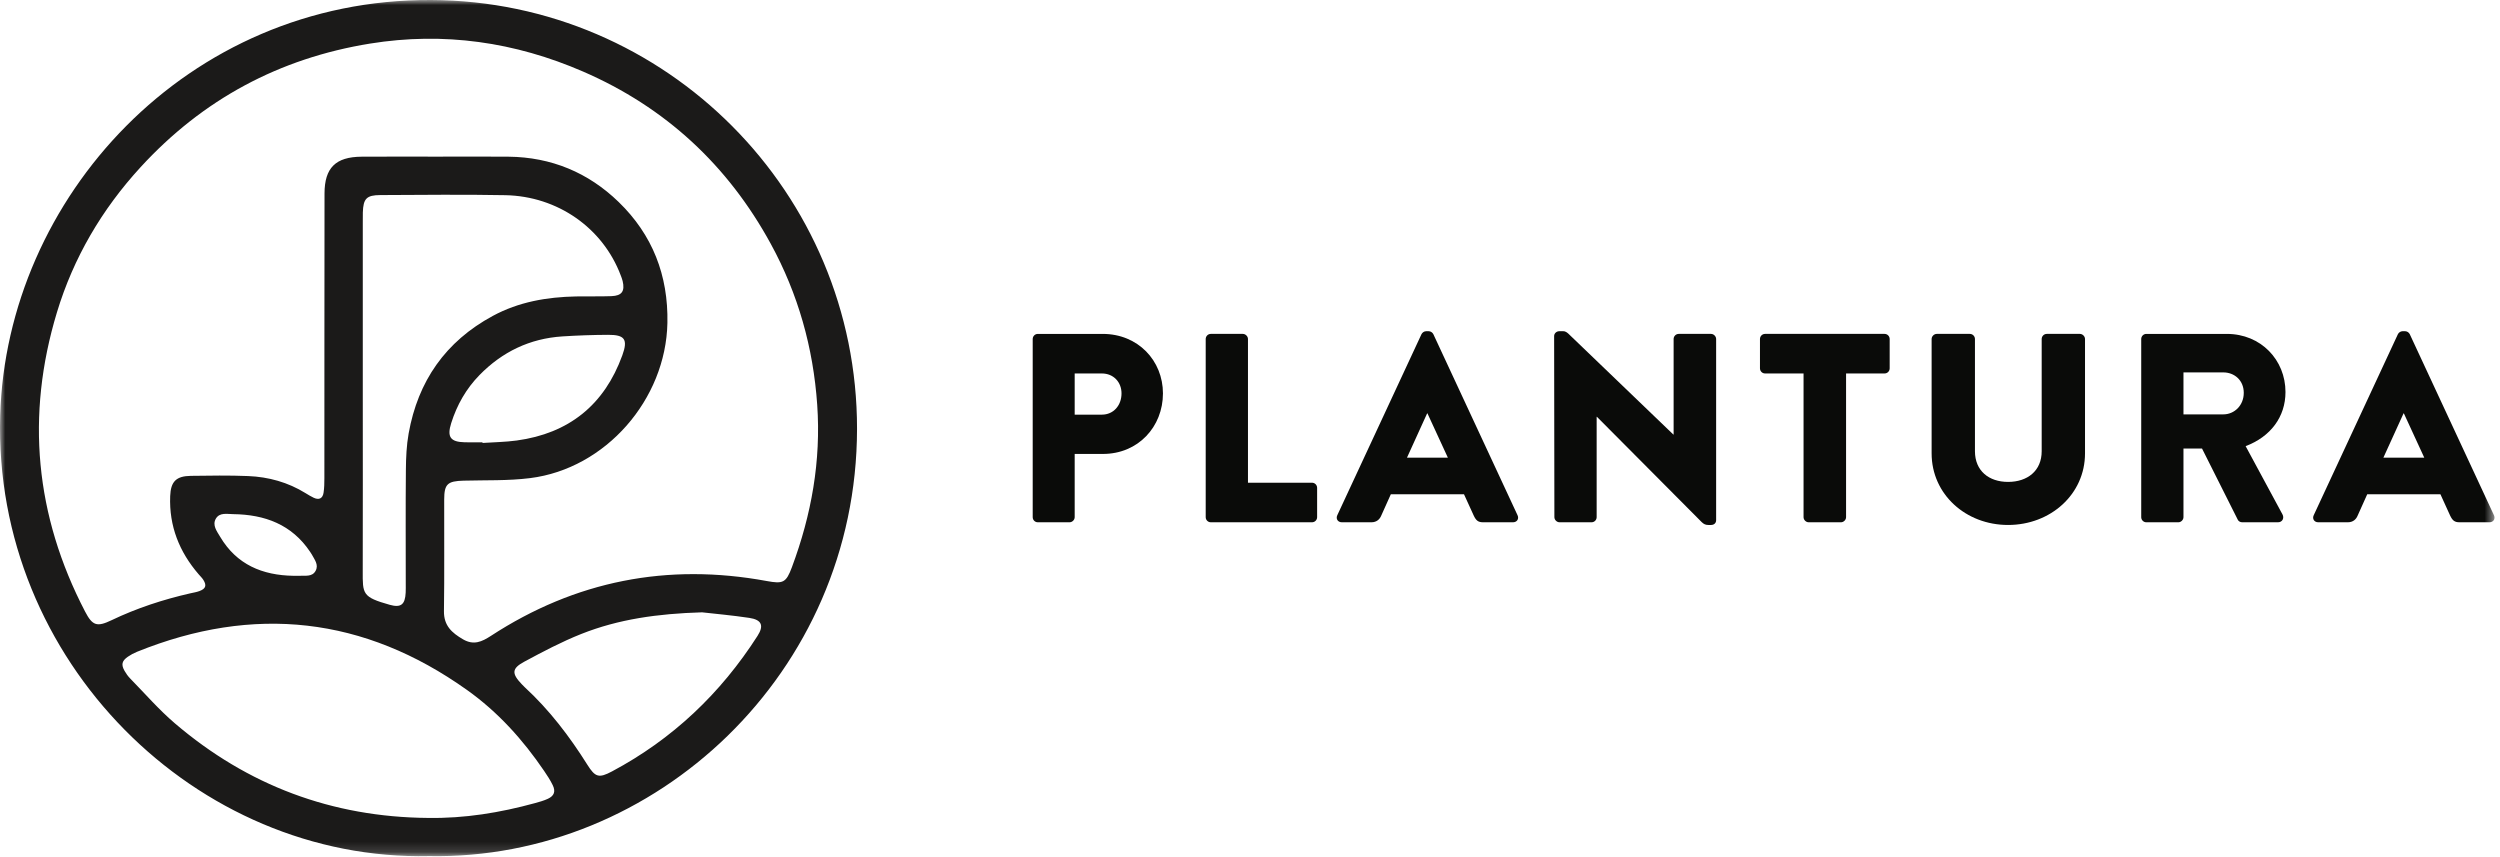 <?xml version="1.0" encoding="UTF-8"?>
<svg width="245px" height="84px" viewBox="0 0 245 84" version="1.1" xmlns="http://www.w3.org/2000/svg" xmlns:xlink="http://www.w3.org/1999/xlink">
    <title>plantura-logoH_outline_BLACK</title>
    <defs>
        <polygon id="path-1" points="0 0 244.463 0 244.463 83.847 0 83.847"/>
    </defs>
    <g id="Page-1" stroke="none" stroke-width="1" fill="none" fill-rule="evenodd">
        <g id="plantura-logoH_outline_BLACK" transform="translate(0, -0)">
            <path d="M107.983,40.635 C109.118,40.635 109.909,39.738 109.909,38.552 C109.909,37.443 109.118,36.6 107.983,36.6 L105.319,36.6 L105.319,40.635 L107.983,40.635 Z M101.205,33.224 C101.205,32.961 101.415,32.723 101.707,32.723 L108.062,32.723 C111.543,32.723 113.969,35.36 113.969,38.552 C113.969,41.823 111.543,44.486 108.088,44.486 L105.319,44.486 L105.319,50.682 C105.319,50.947 105.083,51.183 104.818,51.183 L101.707,51.183 C101.415,51.183 101.205,50.947 101.205,50.682 L101.205,33.224 L101.205,33.224 Z" id="Fill-1" fill="#0A0B09"/>
            <path d="M118.159,33.223 C118.159,32.961 118.37,32.722 118.661,32.722 L121.8,32.722 C122.062,32.722 122.301,32.961 122.301,33.223 L122.301,47.306 L128.576,47.306 C128.866,47.306 129.078,47.545 129.078,47.807 L129.078,50.682 C129.078,50.947 128.866,51.183 128.576,51.183 L118.661,51.183 C118.37,51.183 118.159,50.947 118.159,50.682 L118.159,33.223" id="Fill-2" fill="#0A0B09"/>
            <path d="M141.892,44.853 L139.887,40.505 L139.862,40.505 L137.883,44.853 L141.892,44.853 Z M131.052,50.5 L139.307,32.748 C139.386,32.59 139.572,32.46 139.755,32.46 L140.02,32.46 C140.204,32.46 140.389,32.59 140.467,32.748 L148.722,50.5 C148.881,50.842 148.67,51.183 148.274,51.183 L145.347,51.183 C144.871,51.183 144.661,51.025 144.424,50.524 L143.473,48.441 L136.3,48.441 L135.351,50.553 C135.219,50.867 134.929,51.183 134.402,51.183 L131.501,51.183 C131.105,51.183 130.894,50.842 131.052,50.5 L131.052,50.5 Z" id="Fill-3" fill="#0A0B09"/>
            <path d="M152.305,32.935 C152.305,32.669 152.541,32.46 152.806,32.46 L153.202,32.46 C153.465,32.46 153.65,32.644 153.862,32.856 L163.99,42.587 L164.015,42.587 L164.015,33.223 C164.015,32.961 164.227,32.722 164.516,32.722 L167.681,32.722 C167.945,32.722 168.181,32.961 168.181,33.223 L168.181,50.974 C168.181,51.291 167.945,51.447 167.681,51.447 L167.417,51.447 C167.153,51.447 166.969,51.368 166.758,51.159 L156.499,40.847 L156.472,40.847 L156.472,50.682 C156.472,50.947 156.261,51.183 155.971,51.183 L152.833,51.183 C152.569,51.183 152.33,50.947 152.33,50.682 L152.305,32.935" id="Fill-4" fill="#0A0B09"/>
            <path d="M176.748,36.599 L172.978,36.599 C172.687,36.599 172.477,36.362 172.477,36.098 L172.477,33.223 C172.477,32.961 172.687,32.722 172.978,32.722 L184.688,32.722 C184.978,32.722 185.188,32.961 185.188,33.223 L185.188,36.098 C185.188,36.362 184.978,36.599 184.688,36.599 L180.915,36.599 L180.915,50.682 C180.915,50.947 180.679,51.183 180.414,51.183 L177.249,51.183 C176.985,51.183 176.748,50.947 176.748,50.682 L176.748,36.599" id="Fill-5" fill="#0A0B09"/>
            <path d="M189.299,33.223 C189.299,32.961 189.536,32.722 189.8,32.722 L193.044,32.722 C193.334,32.722 193.545,32.961 193.545,33.223 L193.545,44.222 C193.545,46.146 194.917,47.227 196.789,47.227 C198.688,47.227 200.085,46.146 200.085,44.222 L200.085,33.223 C200.085,32.961 200.296,32.722 200.586,32.722 L203.83,32.722 C204.095,32.722 204.331,32.961 204.331,33.223 L204.331,44.431 C204.331,48.441 200.956,51.447 196.789,51.447 C192.648,51.447 189.299,48.441 189.299,44.431 L189.299,33.223" id="Fill-6" fill="#0A0B09"/>
            <g id="Group-11">
                <mask id="mask-2" fill="white">
                    <use xlink:href="#path-1"/>
                </mask>
                <g id="Clip-8"/>
                <path d="M217.884,40.609 C218.964,40.609 219.889,39.738 219.889,38.498 C219.889,37.259 218.964,36.495 217.884,36.495 L213.98,36.495 L213.98,40.609 L217.884,40.609 Z M209.84,33.224 C209.84,32.961 210.051,32.723 210.341,32.723 L218.227,32.723 C221.576,32.723 223.977,35.281 223.977,38.419 C223.977,40.847 222.526,42.797 220.072,43.722 L223.687,50.42 C223.869,50.762 223.687,51.184 223.238,51.184 L219.73,51.184 C219.52,51.184 219.361,51.053 219.309,50.946 L215.799,43.957 L213.98,43.957 L213.98,50.683 C213.98,50.946 213.742,51.184 213.479,51.184 L210.341,51.184 C210.051,51.184 209.84,50.946 209.84,50.683 L209.84,33.224 L209.84,33.224 Z" id="Fill-7" fill="#0A0B09" mask="url(#mask-2)"/>
                <path d="M237.58,44.853 L235.576,40.505 L235.551,40.505 L233.571,44.853 L237.58,44.853 Z M226.741,50.5 L234.996,32.748 C235.074,32.59 235.261,32.46 235.443,32.46 L235.709,32.46 C235.893,32.46 236.077,32.59 236.156,32.748 L244.411,50.5 C244.569,50.842 244.358,51.183 243.963,51.183 L241.035,51.183 C240.561,51.183 240.352,51.025 240.112,50.524 L239.163,48.441 L231.988,48.441 L231.039,50.553 C230.907,50.867 230.617,51.183 230.091,51.183 L227.189,51.183 C226.794,51.183 226.582,50.842 226.741,50.5 L226.741,50.5 Z" id="Fill-9" fill="#0A0B09" mask="url(#mask-2)"/>
                <path d="M28.76,56.428 C28.964,56.428 29.169,56.437 29.372,56.426 C29.934,56.392 30.599,56.555 30.932,55.936 C31.253,55.34 30.82,54.837 30.554,54.333 C30.506,54.244 30.446,54.161 30.389,54.076 C28.589,51.392 25.944,50.425 22.853,50.386 C22.258,50.379 21.531,50.204 21.162,50.814 C20.773,51.461 21.254,52.06 21.573,52.601 C23.188,55.331 25.71,56.381 28.76,56.428 L28.76,56.428 Z M47.278,43.345 C47.28,43.367 47.281,43.388 47.282,43.41 C48.4,43.334 49.527,43.322 50.634,43.171 C55.756,42.472 59.227,39.681 60.989,34.818 C61.555,33.258 61.229,32.805 59.592,32.813 C58.099,32.82 56.603,32.872 55.113,32.968 C51.918,33.175 49.216,34.479 46.987,36.76 C45.68,38.097 44.78,39.688 44.219,41.464 C43.787,42.829 44.141,43.31 45.544,43.344 C46.121,43.356 46.699,43.345 47.278,43.345 L47.278,43.345 Z M68.803,60.008 C64.453,60.137 60.612,60.68 56.969,62.127 C55.048,62.889 53.203,63.865 51.379,64.846 C50.138,65.513 50.136,66.01 51.131,67.051 C51.225,67.149 51.319,67.248 51.418,67.341 C53.841,69.572 55.813,72.165 57.56,74.943 C58.332,76.174 58.691,76.283 59.978,75.597 C65.907,72.438 70.62,67.963 74.236,62.319 C74.89,61.299 74.644,60.734 73.427,60.552 C71.746,60.3 70.05,60.151 68.803,60.008 L68.803,60.008 Z M35.553,38.898 C35.553,44.582 35.564,50.265 35.548,55.95 C35.541,58.215 35.498,58.513 38.198,59.272 C39.293,59.581 39.699,59.243 39.756,58.085 C39.771,57.779 39.764,57.472 39.764,57.166 C39.764,53.456 39.743,49.746 39.777,46.036 C39.787,44.849 39.839,43.646 40.046,42.483 C40.962,37.347 43.663,33.466 48.289,30.962 C50.843,29.58 53.6,29.108 56.456,29.051 C57.614,29.028 58.772,29.066 59.928,29.022 C60.945,28.983 61.253,28.534 61.02,27.548 C60.973,27.35 60.897,27.159 60.824,26.968 C59.075,22.348 54.657,19.228 49.52,19.128 C45.438,19.049 41.352,19.1 37.268,19.117 C35.914,19.123 35.6,19.47 35.558,20.826 C35.547,21.166 35.553,21.507 35.553,21.847 L35.553,38.898 Z M41.942,80.157 C45.52,80.216 49.003,79.645 52.434,78.704 C52.86,78.587 53.292,78.466 53.691,78.282 C54.311,77.994 54.469,77.566 54.167,76.945 C53.931,76.457 53.629,75.998 53.323,75.548 C51.24,72.483 48.787,69.765 45.754,67.609 C35.665,60.431 24.881,59.251 13.429,63.875 C13.115,64.001 12.811,64.166 12.533,64.358 C11.942,64.767 11.858,65.131 12.206,65.746 C12.357,66.01 12.538,66.266 12.75,66.484 C14.2,67.965 15.568,69.548 17.139,70.888 C24.273,76.98 32.551,80.08 41.942,80.157 L41.942,80.157 Z M42.893,15.351 C45.209,15.351 47.526,15.331 49.842,15.356 C54.023,15.4 57.649,16.906 60.628,19.795 C63.948,23.014 65.498,26.986 65.406,31.651 C65.257,39.139 59.363,45.93 51.945,46.856 C49.793,47.126 47.597,47.046 45.421,47.105 C43.861,47.15 43.535,47.43 43.531,48.953 C43.517,52.597 43.562,56.243 43.507,59.887 C43.487,61.316 44.279,62.014 45.378,62.655 C46.423,63.262 47.22,62.893 48.103,62.32 C56.396,56.914 65.422,55.147 75.15,56.942 C76.747,57.236 77.04,57.105 77.607,55.587 C79.522,50.452 80.469,45.177 80.087,39.67 C79.699,34.073 78.22,28.814 75.536,23.897 C71.326,16.183 65.205,10.512 57.147,7.015 C50.467,4.115 43.495,3.103 36.266,4.271 C27.375,5.709 19.87,9.74 13.777,16.383 C9.985,20.515 7.201,25.255 5.58,30.609 C2.513,40.735 3.446,50.531 8.336,59.93 C9.063,61.327 9.502,61.465 10.934,60.78 C13.404,59.597 15.988,58.753 18.654,58.145 C18.952,58.078 19.259,58.031 19.544,57.925 C20.163,57.695 20.272,57.381 19.932,56.835 C19.807,56.635 19.629,56.468 19.474,56.287 C17.572,54.083 16.562,51.554 16.678,48.615 C16.735,47.197 17.257,46.654 18.702,46.634 C20.575,46.608 22.451,46.577 24.322,46.654 C26.322,46.736 28.218,47.263 29.942,48.327 C30.201,48.488 30.465,48.647 30.741,48.779 C31.263,49.026 31.622,48.852 31.709,48.287 C31.781,47.819 31.789,47.338 31.789,46.863 C31.795,37.564 31.788,28.264 31.803,18.965 C31.807,16.442 32.895,15.375 35.433,15.356 C37.919,15.338 40.406,15.352 42.893,15.351 L42.893,15.351 Z M42.053,83.896 C19.256,84.41 -0.679,64.789 0.018,40.72 C0.634,19.44 18.278,-0.102 42.246,7.10542736e-15 C65.28,0.098 84.018,18.884 83.989,42.041 C83.961,65.988 64.19,84.314 42.053,83.896 L42.053,83.896 Z" id="Fill-10" fill="#1B1A19" mask="url(#mask-2)"/>
            </g>
        </g>
    </g>
</svg>